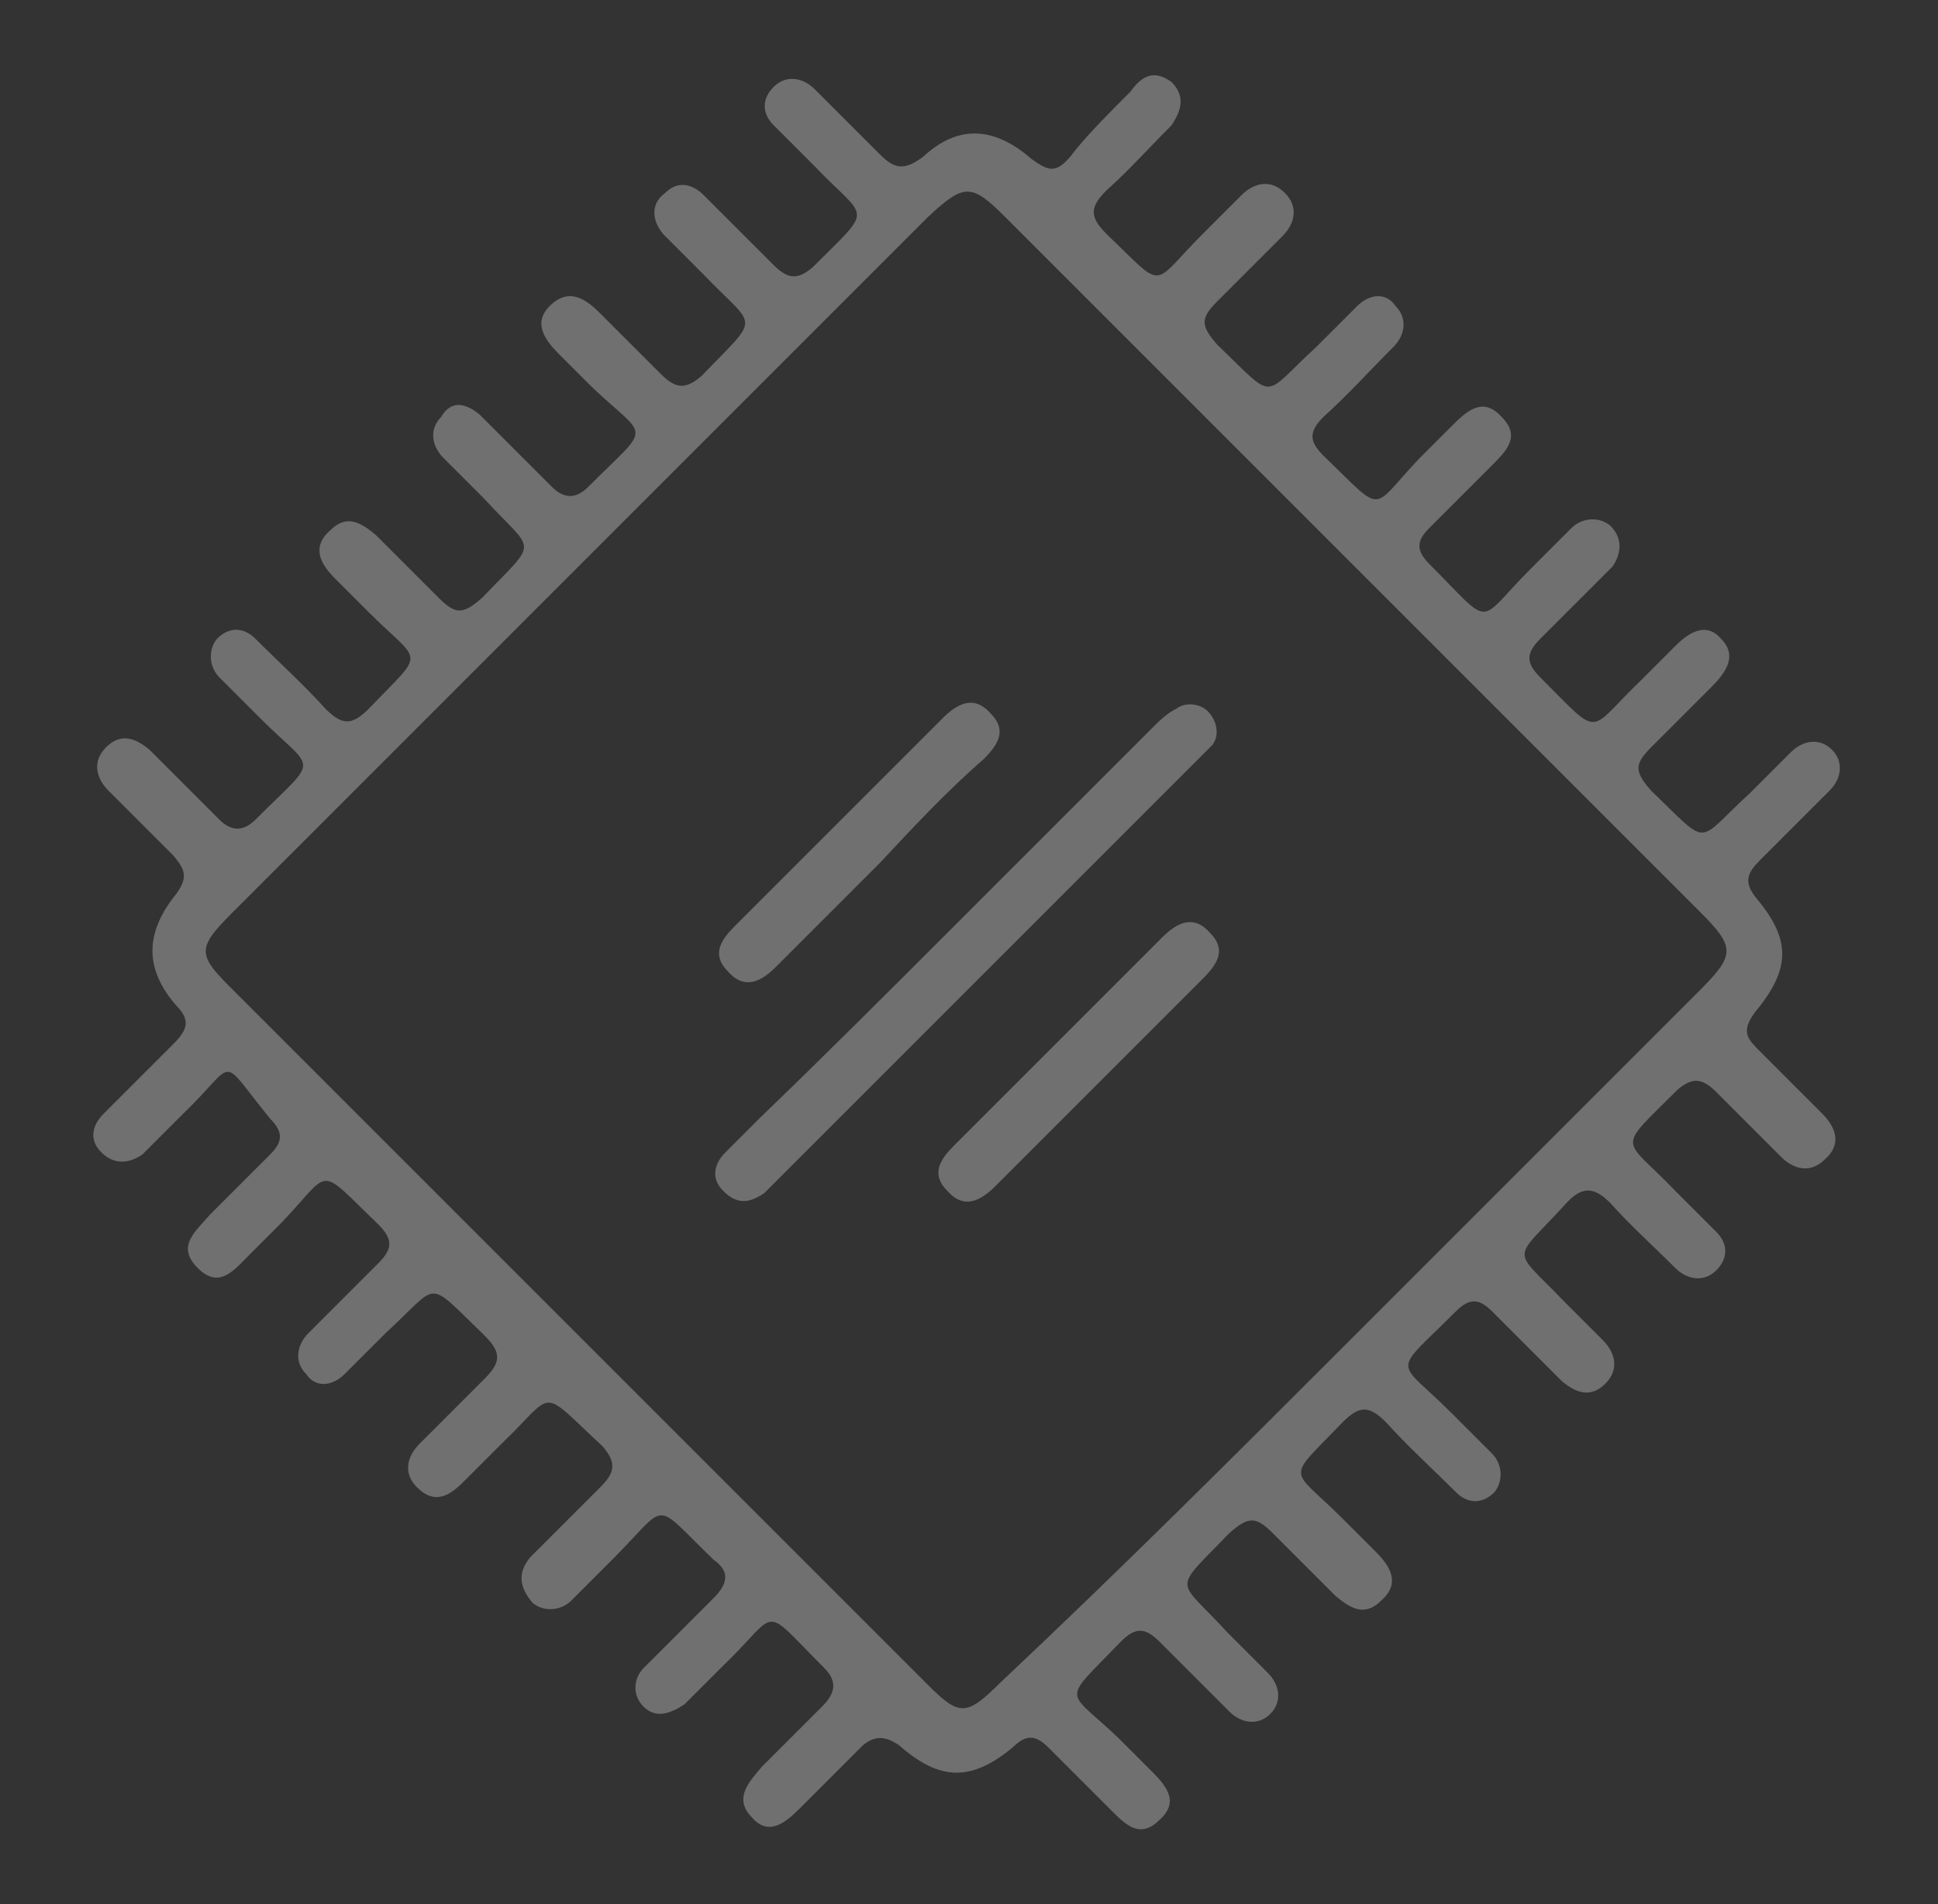 <?xml version="1.0" encoding="utf-8"?>
<!-- Generator: Adobe Illustrator 24.3.0, SVG Export Plug-In . SVG Version: 6.00 Build 0)  -->
<svg version="1.1" id="Layer_1" xmlns="http://www.w3.org/2000/svg" xmlns:xlink="http://www.w3.org/1999/xlink" x="0px" y="0px"
	 width="80.4px" height="79px" viewBox="0 0 80.4 79" style="enable-background:new 0 0 80.4 79;" xml:space="preserve">
<rect x="0" y="0" width="80.4" height="79" fill="#333333" stroke="none"/>
<style type="text/css">
	.st0{opacity:0.3;}
	.st1{fill:#FFFFFF;}
</style>
<g class="st0">
	<path class="st1" d="M48.6,3.4c0.6,0.6,0.4,1.2,0,1.8c-0.9,0.9-1.8,1.9-2.7,2.7c-0.7,0.7-0.7,1.1,0,1.8c2.5,2.4,1.8,2.2,4,0
		c0.5-0.5,1-1,1.6-1.6C52,7.6,52.7,7.4,53.3,8c0.6,0.6,0.4,1.3-0.1,1.8c-0.9,0.9-1.8,1.8-2.7,2.7c-0.7,0.7-0.7,1,0,1.8
		c2.5,2.4,1.8,2.2,4.1,0.1c0.6-0.6,1.1-1.1,1.7-1.7c0.5-0.5,1.2-0.6,1.6,0c0.5,0.5,0.4,1.2-0.1,1.7c-1,1-1.9,2-2.9,2.9
		c-0.6,0.6-0.6,1,0,1.6c2.6,2.5,1.9,2.3,4,0.1c0.4-0.4,0.9-0.9,1.3-1.3c0.6-0.6,1.3-1.3,2.1-0.4c0.8,0.8,0.2,1.4-0.4,2
		c-0.9,0.9-1.7,1.7-2.6,2.6c-0.5,0.5-0.6,0.9,0,1.5c2.7,2.7,1.9,2.5,4.2,0.2c0.6-0.6,1.1-1.1,1.7-1.7c0.4-0.4,1.1-0.5,1.6-0.1
		c0.5,0.5,0.5,1.1,0.1,1.7c-1,1-2,2-3,3c-0.6,0.6-0.6,1,0,1.6c2.6,2.6,1.9,2.3,4.2,0.1c0.4-0.4,1-1,1.4-1.4c0.6-0.6,1.3-1,1.9-0.3
		c0.7,0.7,0.2,1.4-0.4,2c-0.8,0.8-1.6,1.6-2.5,2.5c-0.7,0.7-0.7,1,0,1.8c2.5,2.4,1.8,2.2,4.1,0.1c0.6-0.6,1.1-1.1,1.7-1.7
		c0.5-0.5,1.2-0.6,1.7-0.1c0.5,0.5,0.4,1.2-0.1,1.7c-1,1-1.9,1.9-2.9,2.9c-0.5,0.5-0.7,0.9-0.1,1.6c1.4,1.7,1.4,2.9-0.1,4.7
		c-0.5,0.7-0.4,1,0.1,1.5c0.9,0.9,1.9,1.9,2.7,2.7c0.6,0.6,0.8,1.3,0.1,1.9c-0.6,0.6-1.3,0.4-1.8-0.1c-0.9-0.9-1.9-1.9-2.7-2.7
		c-0.6-0.6-1-0.6-1.6-0.1c-2.6,2.6-2.3,1.9-0.1,4.2c0.6,0.6,1.1,1.1,1.7,1.7c0.5,0.5,0.5,1.1,0,1.6s-1.2,0.4-1.7-0.1
		c-0.9-0.9-1.9-1.8-2.7-2.7c-0.7-0.7-1.2-0.7-1.9,0.1c-2.2,2.4-2.2,1.7,0,4c0.5,0.5,1.1,1.1,1.6,1.6c0.5,0.5,0.7,1.2,0.1,1.8
		c-0.6,0.6-1.2,0.4-1.8-0.1c-1-1-1.9-1.9-2.9-2.9c-0.5-0.5-0.9-0.6-1.5,0c-2.7,2.7-2.5,1.9-0.2,4.2c0.6,0.6,1.1,1.1,1.7,1.7
		c0.4,0.4,0.5,1.1,0.1,1.6c-0.5,0.5-1.1,0.5-1.6,0c-1-1-2-1.9-2.9-2.9c-0.7-0.7-1.1-0.7-1.8,0c-2.4,2.5-2.2,1.8,0,4
		c0.4,0.4,1,1,1.4,1.4c0.6,0.6,1,1.3,0.2,2c-0.7,0.7-1.3,0.3-1.9-0.2c-0.9-0.9-1.7-1.7-2.6-2.6c-0.7-0.7-1-0.7-1.8,0
		c-2.4,2.5-2.2,1.8-0.1,4.1c0.6,0.6,1.1,1.1,1.7,1.7c0.5,0.5,0.6,1.2,0.1,1.7c-0.5,0.5-1.2,0.4-1.7-0.1c-1-1-1.9-1.9-2.9-2.9
		c-0.6-0.6-1-0.6-1.6,0c-2.5,2.6-2.3,1.9-0.1,4c0.4,0.4,0.9,0.9,1.3,1.3c0.6,0.6,1.3,1.3,0.4,2.1c-0.8,0.8-1.4,0.2-2-0.4
		c-0.9-0.9-1.7-1.7-2.6-2.6c-0.5-0.5-0.9-0.6-1.5,0c-1.7,1.4-3,1.4-4.7-0.1c-0.6-0.4-1-0.4-1.5,0c-0.9,0.9-1.7,1.7-2.6,2.6
		c-0.6,0.6-1.3,1.2-2,0.4c-0.8-0.8-0.1-1.5,0.4-2.1c0.8-0.8,1.6-1.6,2.5-2.5c0.5-0.5,0.7-1,0.1-1.6c-2.7-2.7-1.8-2.4-4.2-0.1
		c-0.5,0.5-1.1,1.1-1.6,1.6c-0.6,0.4-1.2,0.6-1.7,0.1s-0.4-1.2,0-1.6c1-1,1.9-1.9,2.9-2.9c0.6-0.6,0.7-1.1,0-1.6
		c-2.6-2.5-1.8-2.4-4.2,0c-0.6,0.6-1.1,1.1-1.7,1.7c-0.4,0.4-1.1,0.5-1.6,0.1c-0.6-0.7-0.6-1.3-0.1-1.9c1-1,1.9-1.9,2.9-2.9
		c0.6-0.6,0.7-1,0.1-1.7c-2.7-2.5-1.9-2.3-4.2-0.1c-0.5,0.5-1,1-1.6,1.6c-0.6,0.6-1.2,0.9-1.9,0.2c-0.6-0.6-0.4-1.3,0.1-1.8
		c0.9-0.9,1.8-1.8,2.7-2.7c0.7-0.7,0.7-1.1,0-1.8c-2.5-2.4-1.8-2.2-4.1-0.1c-0.6,0.6-1.1,1.1-1.7,1.7c-0.5,0.5-1.2,0.6-1.6,0
		c-0.5-0.5-0.4-1.2,0.1-1.7c1-1,1.9-1.9,2.9-2.9c0.6-0.6,0.6-1,0-1.6c-2.6-2.5-1.9-2.3-4-0.1c-0.4,0.4-0.8,0.8-1.3,1.3
		c-0.7,0.7-1.3,1.5-2.2,0.6c-0.9-0.9-0.1-1.5,0.5-2.2c0.8-0.8,1.6-1.6,2.5-2.5c0.5-0.5,0.6-0.9,0-1.5C9,43.7,9.9,44,7.6,46.2
		c-0.6,0.6-1.1,1.1-1.7,1.7c-0.6,0.4-1.2,0.4-1.7-0.1s-0.4-1.1,0.1-1.6c1-1,1.9-1.9,2.9-2.9c0.6-0.6,0.7-1,0.1-1.6
		c-1.3-1.5-1.3-3,0-4.6c0.5-0.7,0.4-1-0.1-1.6c-0.9-0.9-1.9-1.9-2.7-2.7c-0.5-0.5-0.7-1.2-0.1-1.8s1.2-0.4,1.8,0.1
		c1,1,1.9,1.9,2.9,2.9c0.5,0.5,1,0.5,1.5,0c2.7-2.7,2.5-1.9,0.2-4.2c-0.6-0.6-1.1-1.1-1.7-1.7c-0.4-0.4-0.5-1.1-0.1-1.6
		c0.5-0.5,1.1-0.5,1.6,0c1,1,2,1.9,2.9,2.9c0.7,0.7,1.1,0.7,1.8,0c2.4-2.5,2.2-1.8,0-4c-0.4-0.4-1-1-1.4-1.4c-0.6-0.6-1-1.3-0.2-2
		c0.7-0.7,1.3-0.3,1.9,0.2c0.9,0.9,1.7,1.7,2.6,2.6c0.7,0.7,1,0.7,1.8,0c2.4-2.5,2.2-1.8,0.1-4.1c-0.6-0.6-1.1-1.1-1.7-1.7
		c-0.5-0.5-0.6-1.2-0.1-1.7c0.4-0.7,1-0.6,1.6-0.1c1,1,2,2,3,3c0.5,0.5,1,0.5,1.5,0c2.7-2.7,2.5-1.9,0.1-4.2
		c-0.4-0.4-0.9-0.9-1.3-1.3c-0.6-0.6-1.1-1.3-0.4-2c0.8-0.8,1.5-0.3,2.1,0.3c0.8,0.8,1.6,1.6,2.5,2.5c0.6,0.6,1,0.7,1.7,0.1
		c2.5-2.6,2.3-1.9,0.1-4.2c-0.5-0.5-1.1-1.1-1.6-1.6s-0.7-1.3,0-1.8c0.5-0.5,1.1-0.4,1.6,0.1c1,1,1.9,1.9,2.9,2.9
		c0.6,0.6,1,0.6,1.6,0.1c2.6-2.6,2.3-1.9,0.1-4.2c-0.6-0.6-1.1-1.1-1.7-1.7c-0.5-0.5-0.5-1.1,0-1.6c0.5-0.5,1.2-0.4,1.7,0.1
		c0.9,0.9,1.9,1.9,2.7,2.7c0.6,0.6,1,0.7,1.8,0.1c1.4-1.3,2.9-1.3,4.5,0.1c0.7,0.5,1,0.6,1.6-0.1C45,5.7,46,4.7,46.9,3.8
		C47.4,3.1,47.9,2.9,48.6,3.4z M56.1,55.5c4.8-4.8,9.7-9.7,14.4-14.4c1.5-1.5,1.5-1.8,0-3.3c-9.6-9.6-19.2-19.2-28.8-28.8
		C40.3,7.6,40,7.6,38.5,9c-9.7,9.7-19.2,19.2-28.9,28.9c-1.4,1.4-1.4,1.7-0.1,3c9.7,9.7,19.3,19.3,29,29c1.3,1.3,1.6,1.3,3-0.1
		C46.5,65.1,51.2,60.4,56.1,55.5z"/>
	<path class="st1" d="M39.4,38.6c2.8-2.8,5.6-5.6,8.4-8.4c0.3-0.3,0.6-0.6,1-0.8c0.4-0.3,1-0.2,1.3,0.1c0.4,0.4,0.5,1,0.2,1.4
		c-0.3,0.3-0.6,0.6-0.9,0.9c-5.6,5.6-11.4,11.4-17,17c-0.2,0.2-0.4,0.4-0.7,0.7c-0.6,0.4-1.1,0.5-1.7-0.1c-0.5-0.5-0.4-1.1,0.1-1.6
		c0.4-0.4,1-1,1.4-1.4C34.2,43.8,36.8,41.2,39.4,38.6z"/>
	<path class="st1" d="M36.5,35.8c-1.4,1.4-2.9,2.9-4.3,4.3c-0.6,0.6-1.3,1-2,0.2c-0.7-0.7-0.3-1.3,0.3-1.9c2.9-2.9,5.7-5.7,8.6-8.6
		c0.6-0.6,1.3-1,2-0.2c0.7,0.7,0.3,1.3-0.3,1.9C39.3,32.8,37.9,34.3,36.5,35.8z"/>
	<path class="st1" d="M45.5,45c-1.4,1.4-2.8,2.8-4.2,4.2c-0.6,0.6-1.3,1-2,0.2c-0.7-0.7-0.3-1.3,0.3-1.9c2.9-2.9,5.7-5.7,8.6-8.6
		c0.6-0.6,1.3-1,2-0.2c0.7,0.7,0.3,1.3-0.3,1.9C48.4,42.1,46.9,43.6,45.5,45z"/>
</g>
</svg>
